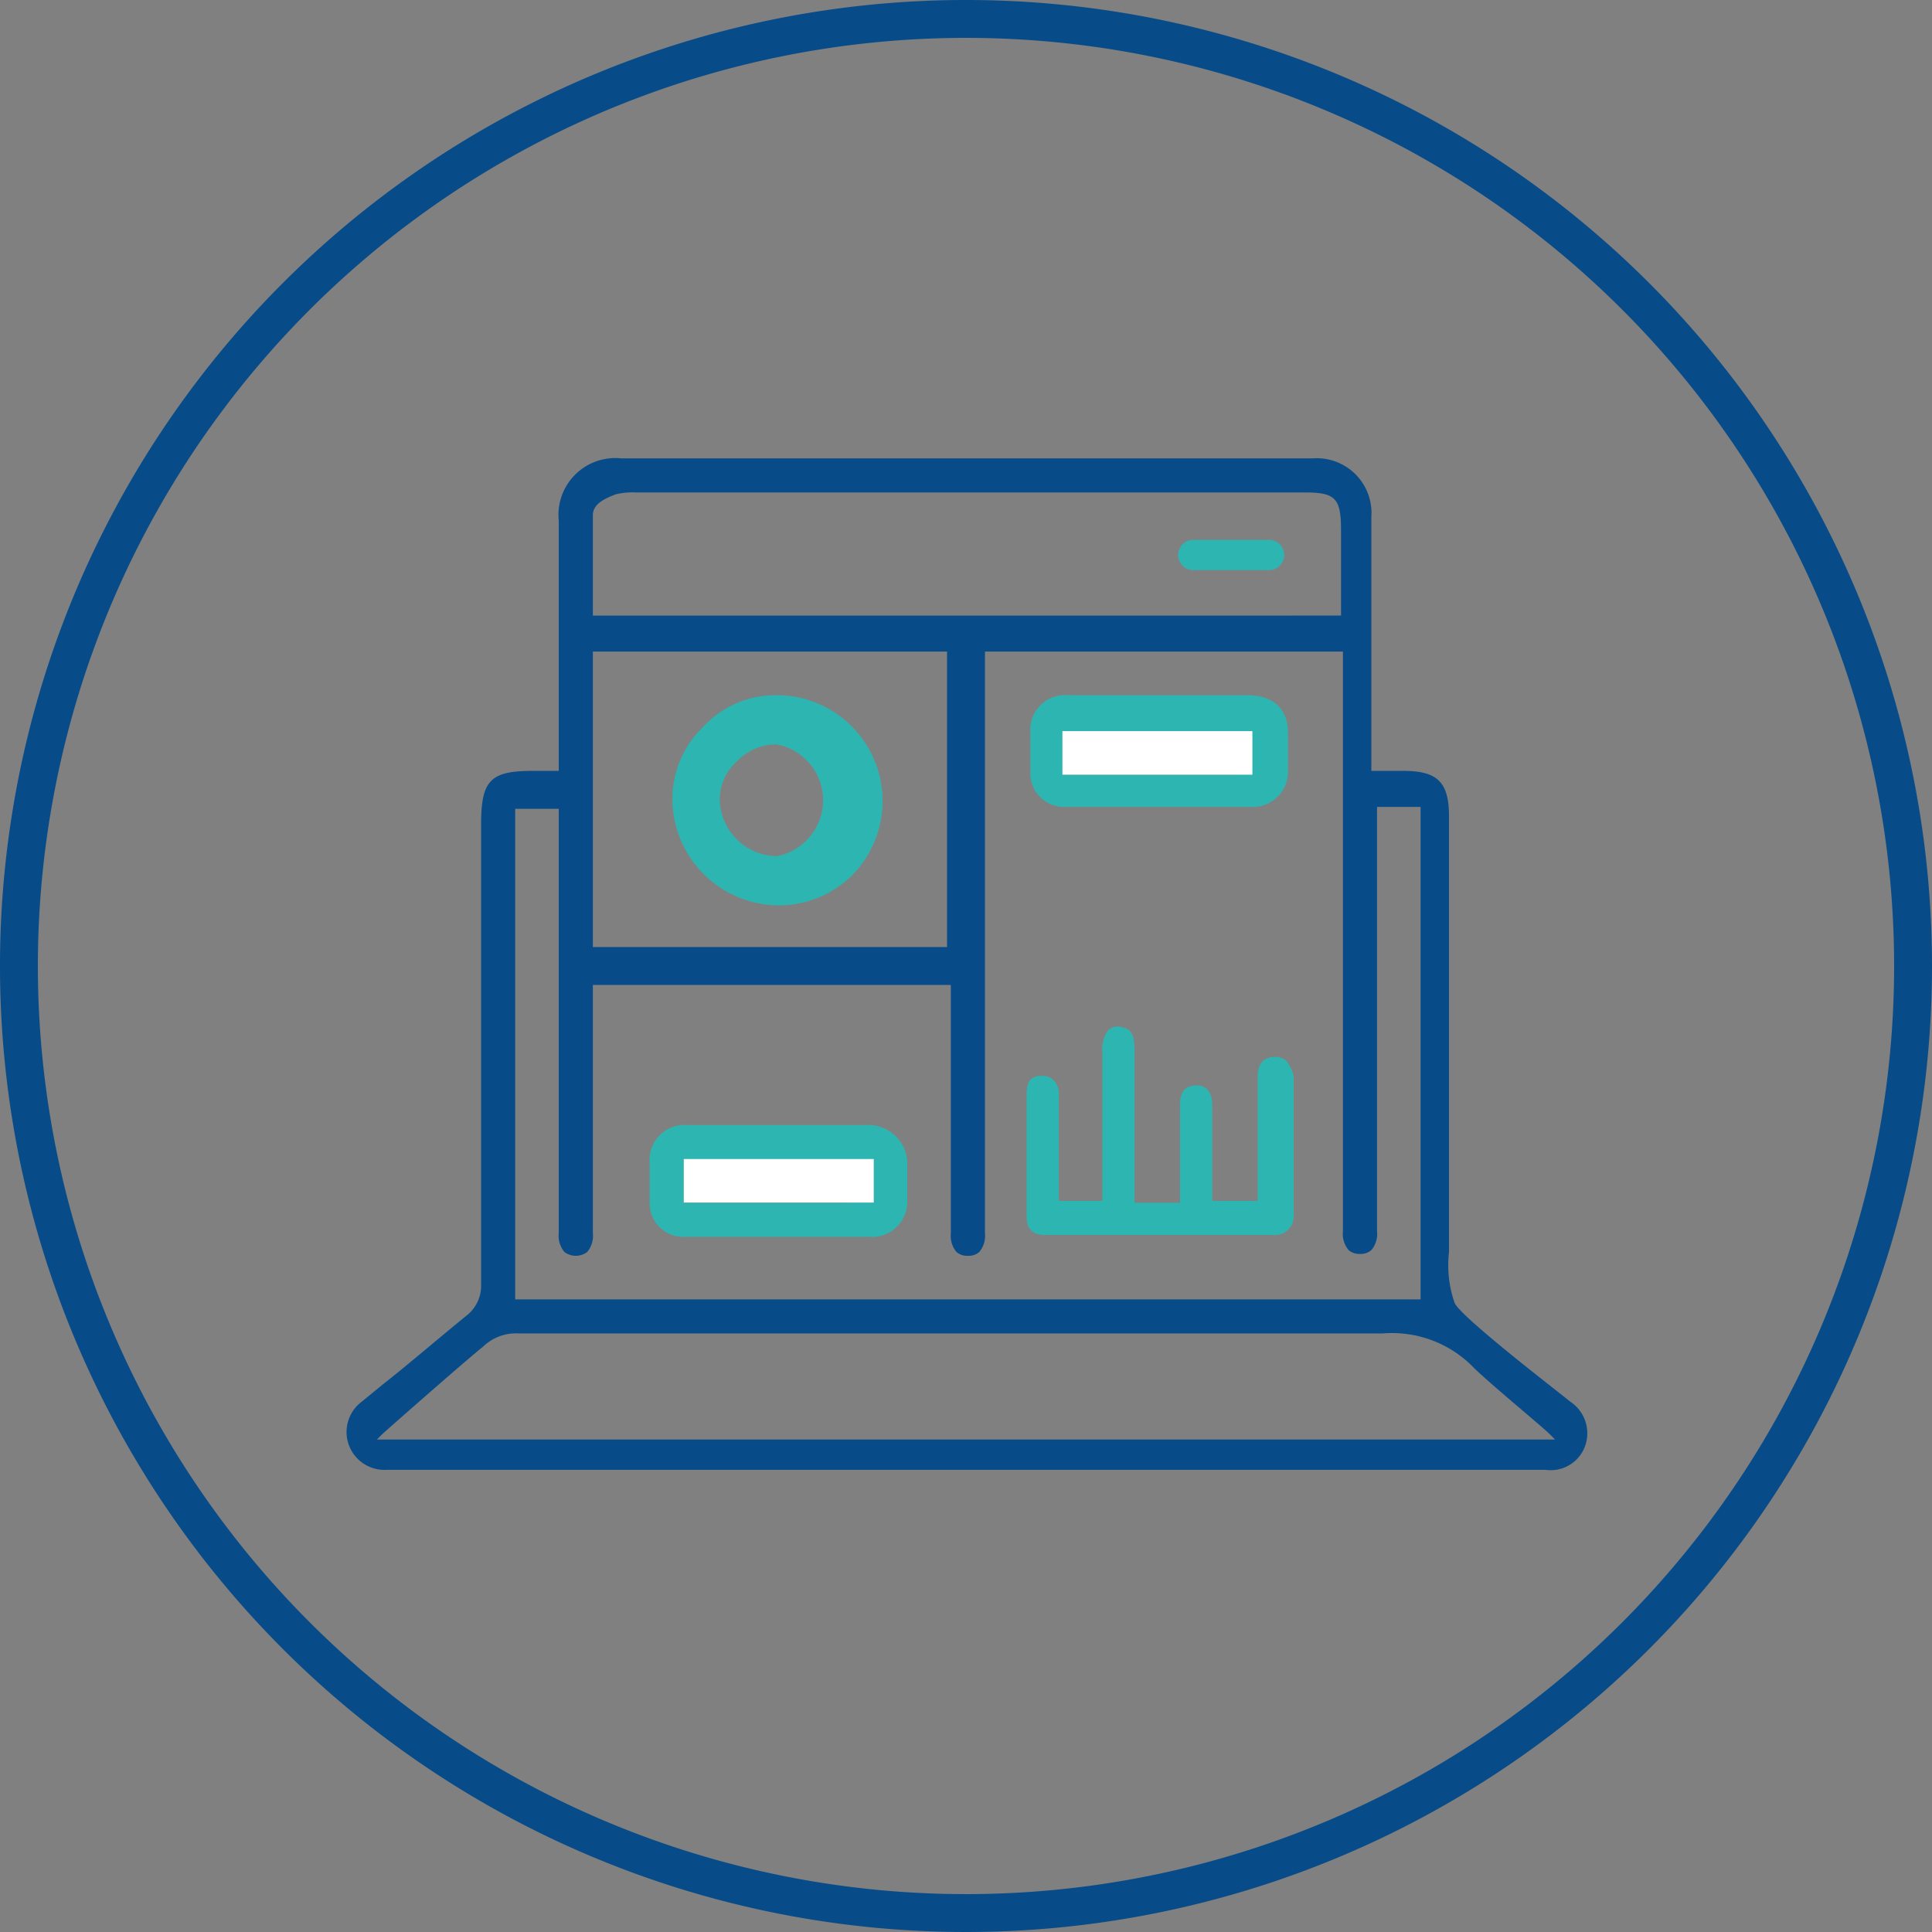 <svg xmlns="http://www.w3.org/2000/svg" viewBox="0 0 102 102"><rect x="0" y="0" width="102" height="102" fill="#808080" stroke="none"/><defs><style>.cls-1{fill:none;stroke:#074b89;stroke-miterlimit:10;stroke-width:2px;}.cls-2{fill:#2db5b2;}.cls-3{fill:#074b89;}.cls-4{fill:#fff;}</style></defs><g id="Layer_2" data-name="Layer 2"><g id="Layer_1-2" data-name="Layer 1"><path class="cls-1" d="M51,101a50,50,0,1,1,50-50A50,50,0,0,1,51,101Z"/><path class="cls-2" d="M67.9,56a.85.85,0,0,0-.6-.2c-.6,0-.9.4-.9,1v6.6H64V58.3c0-.6-.3-1-.8-1h0c-.6,0-.9.3-.9,1v5.2H59.9v-8c0-.8-.1-1.2-.8-1.3a.73.73,0,0,0-.6.2,1.61,1.61,0,0,0-.3,1.1v7.9H55.9V57.8a1,1,0,0,0-.3-.8.85.85,0,0,0-.6-.2h0c-.6,0-.8.3-.8,1v6.4c0,.7.3,1,1,1h12a1,1,0,0,0,1.1-1.1V56.8A2,2,0,0,0,67.9,56Z"/><path class="cls-2" d="M65.8,36.7H56.4a1.84,1.84,0,0,0-2,2v2a1.78,1.78,0,0,0,1.9,1.9H66a1.86,1.86,0,0,0,2-1.9v-2C68,37.3,67.1,36.7,65.8,36.7Zm.2,3.9c-.2.3-.7.3-1.6.3H56.1V38.6H66A6.62,6.62,0,0,1,66,40.6Z"/><path class="cls-2" d="M45.7,59.4H36.3a1.84,1.84,0,0,0-2,2v2a1.78,1.78,0,0,0,1.9,1.9h9.7a1.86,1.86,0,0,0,2-1.9v-2A2.05,2.05,0,0,0,45.7,59.4Zm.2,3.8h0c-.2.3-.7.3-1.6.3H36.1V61.2H46v.2c0,.1.1.1.1.2C46.1,62.5,46.1,63,45.9,63.2Z"/><path class="cls-2" d="M41,36.7h0a5.22,5.22,0,0,0-3.9,1.7,5.28,5.28,0,0,0-1.6,3.9,5.64,5.64,0,0,0,5.6,5.5A5.52,5.52,0,0,0,45,46.2a5.59,5.59,0,0,0-4-9.5Zm0,8.5h0a3.06,3.06,0,0,1-3-2.9,2.72,2.72,0,0,1,.9-2.1,2.88,2.88,0,0,1,2.1-.9h0a3,3,0,0,1,0,5.9Z"/><path class="cls-2" d="M67,28.5H63a.8.8,0,1,0,0,1.6h4a.8.8,0,0,0,0-1.6Z"/><path class="cls-3" d="M20.2,73.1l-1.1.9a2,2,0,0,0,1.3,3.6H81.6a1.93,1.93,0,0,0,2.1-1.3,2,2,0,0,0-.8-2.3c-.6-.5-5.7-4.4-6.1-5.2a6.1,6.1,0,0,1-.3-2.7v-23c0-1.8-.6-2.4-2.4-2.4H72.4V27.3a2.89,2.89,0,0,0-3.1-3.1H32.8a3,3,0,0,0-3.3,3.3V40.7H28.1c-2.2,0-2.7.5-2.7,2.8V67.8a2,2,0,0,1-.7,1.6C23.1,70.7,21.6,72,20.2,73.1ZM31.3,27.2c0-.63.7-.9,1.2-1.1a3.75,3.75,0,0,1,1.1-.1H68.9c1.6,0,1.9.3,1.9,2v4.5H31.3V27.2ZM50,34.4V50H31.3V34.4ZM27.2,42.7h2.3V65.1a1.33,1.33,0,0,0,.3,1,1,1,0,0,0,1.2,0,1.33,1.33,0,0,0,.3-1V52H50.2V65.1a1.33,1.33,0,0,0,.3,1,.85.85,0,0,0,.6.2h0a.85.85,0,0,0,.6-.2,1.33,1.33,0,0,0,.3-1V34.4H70.9V48h0V65a1.33,1.33,0,0,0,.3,1,.85.85,0,0,0,.6.2h0a.85.85,0,0,0,.6-.2,1.33,1.33,0,0,0,.3-1V42.6H75v26H27.2ZM25.5,71.1a2.49,2.49,0,0,1,1.9-.7H73a6,6,0,0,1,4.8,1.8c.8.8,3.6,3.1,4,3.5l.3.3H19.9l.3-.3C20.3,75.6,24.5,71.9,25.5,71.1Z"/><rect class="cls-4" x="56.09" y="38.6" width="10.03" height="2.3"/><rect class="cls-4" x="36.1" y="61.19" width="10.03" height="2.3"/></g></g></svg>